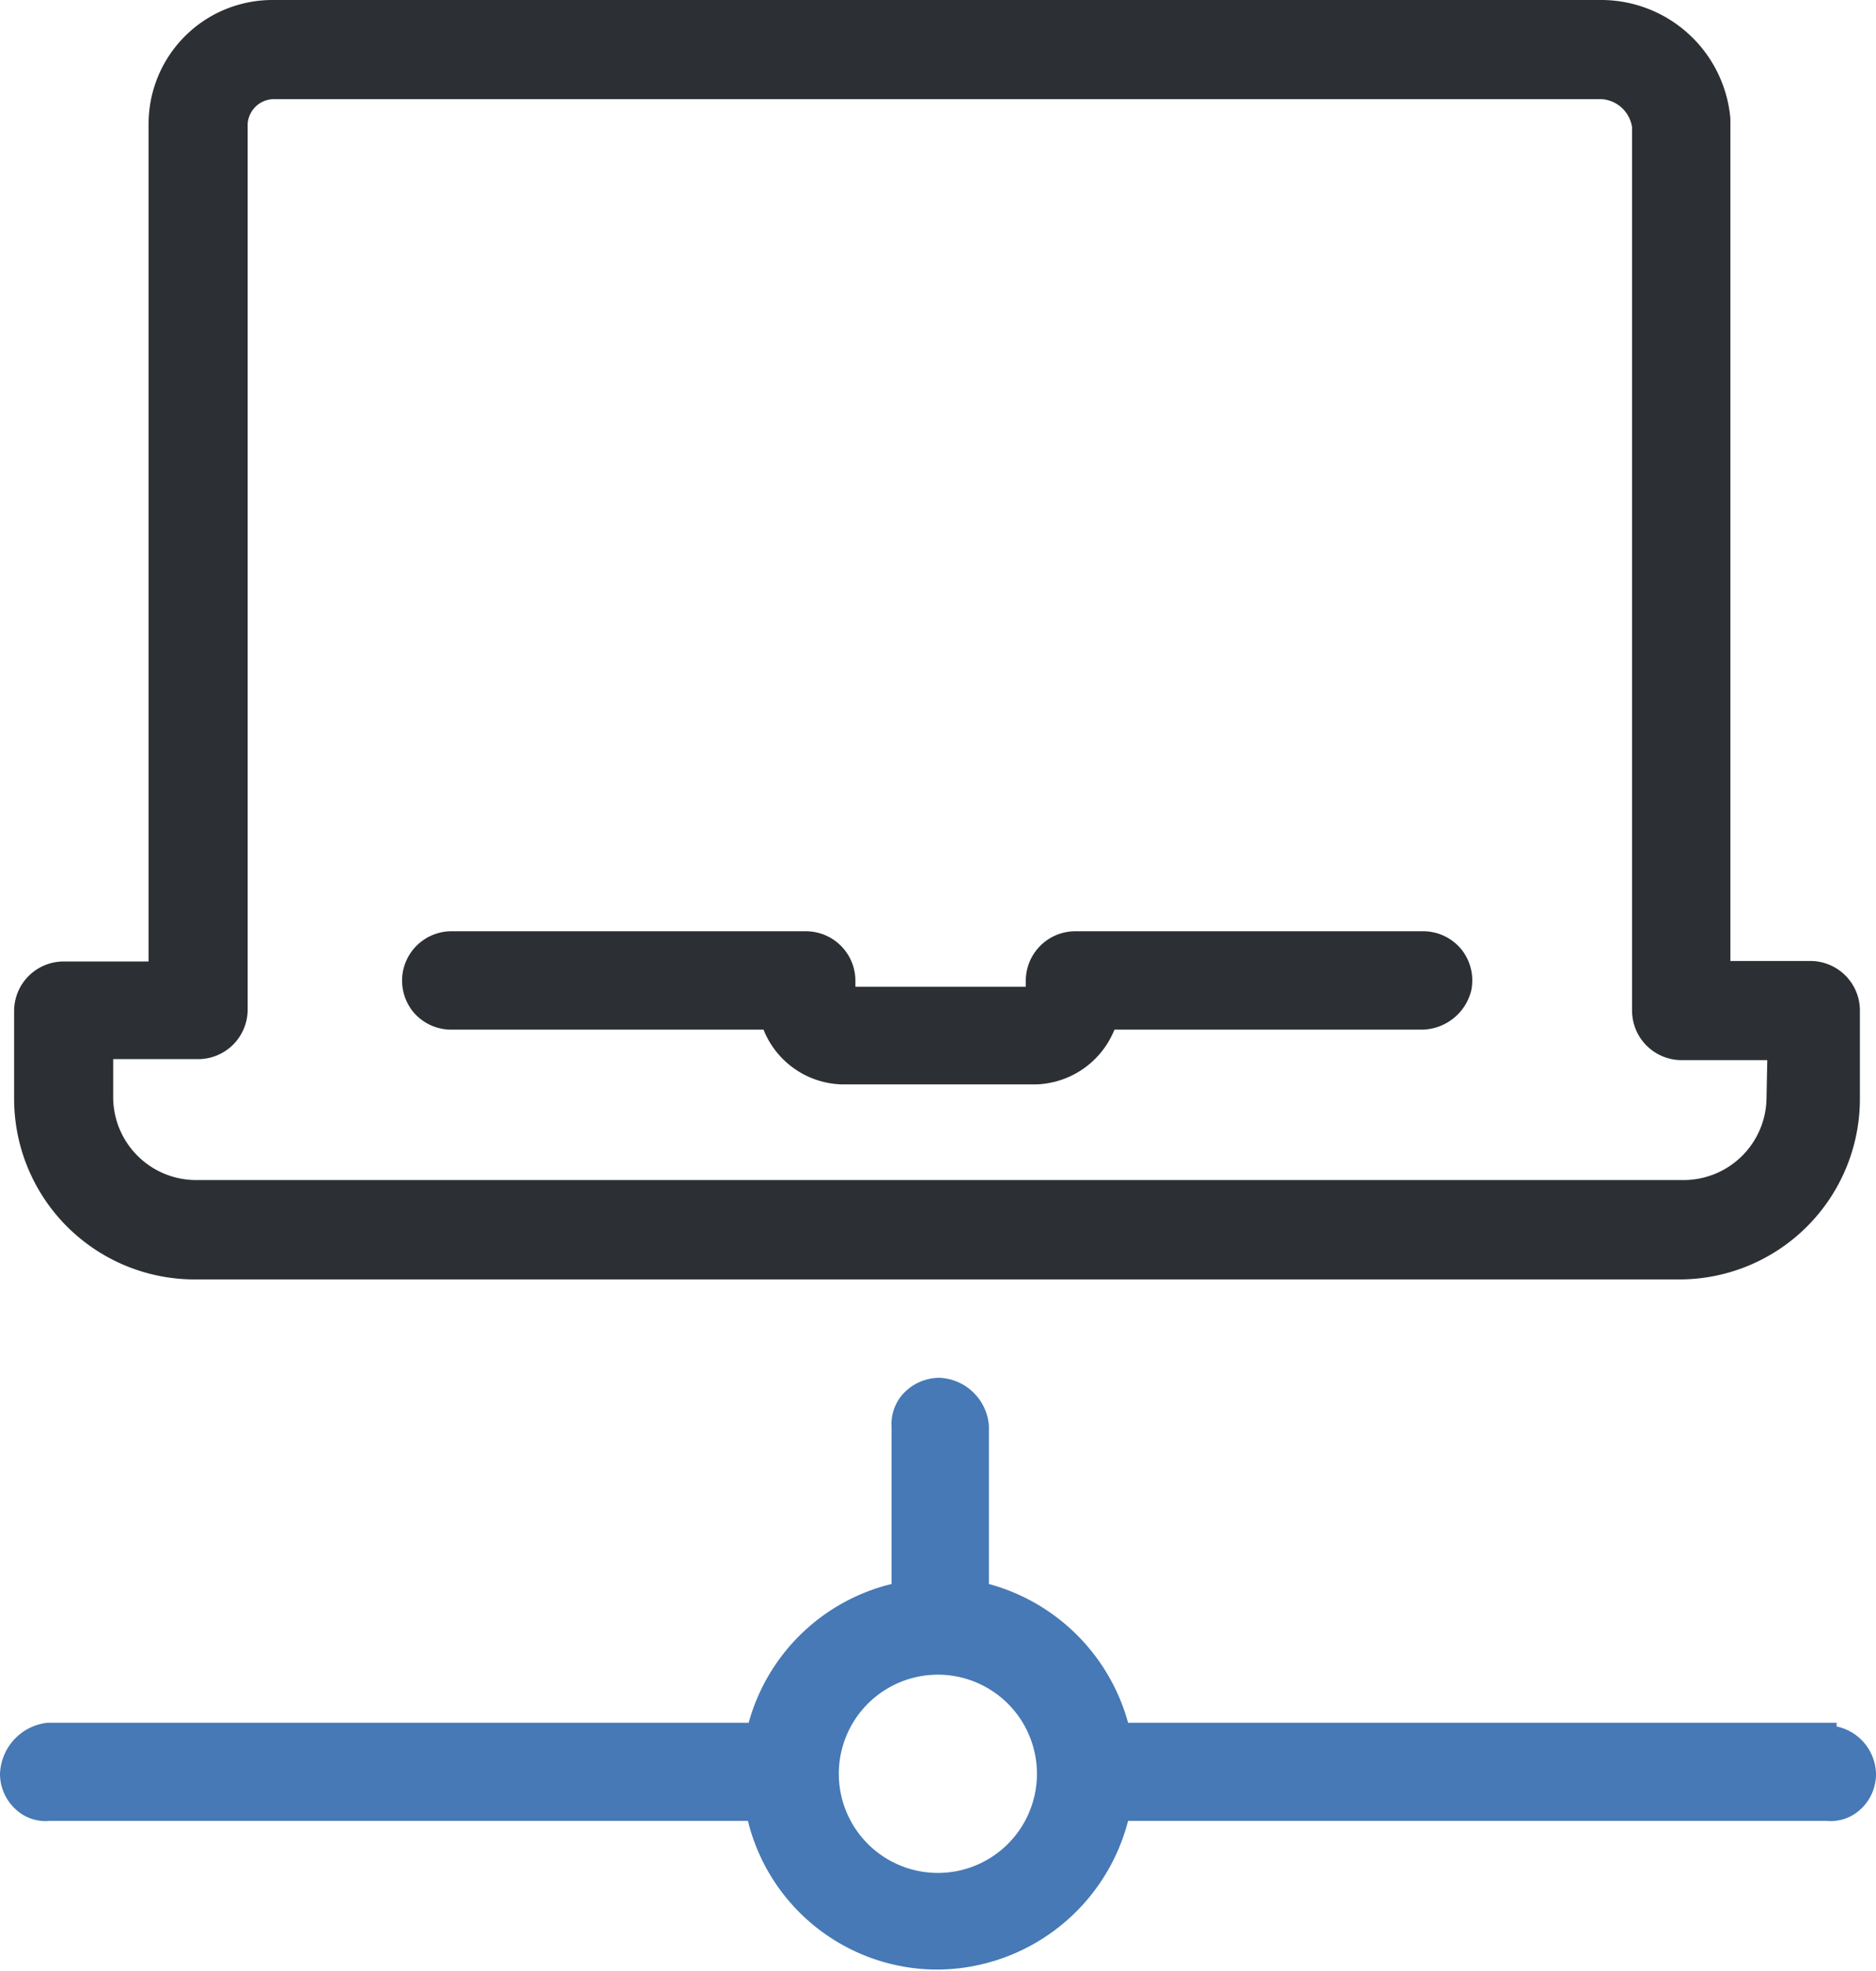 <svg xmlns="http://www.w3.org/2000/svg" viewBox="0 0 75.75 79.53"><defs><style>.cls-1{fill:#2c2f33;}.cls-2{fill:#4679b5;}</style></defs><g id="Capa_2" data-name="Capa 2"><g id="Capa_1-2" data-name="Capa 1"><path class="cls-1" d="M73.13,38.78H69.87v-34A5.24,5.24,0,0,0,64.71,0H11A5,5,0,0,0,6,5v33.8H2.57a2,2,0,0,0-2,2v3.54a7.29,7.29,0,0,0,7.27,7.29h60a7.29,7.29,0,0,0,7.26-7.29V40.75A2,2,0,0,0,73.13,38.78Zm-1.8,5.5A3.35,3.35,0,0,1,68,47.62H7.91a3.35,3.35,0,0,1-3.34-3.34V42.74H8a2,2,0,0,0,2-2V5A1.07,1.07,0,0,1,11.05,4H64.66A1.33,1.33,0,0,1,65.9,5.14V40.78a2,2,0,0,0,2,2h3.46Z"/><path class="cls-1" d="M59.4,40a2.08,2.08,0,0,1-2,1.55H45a3.53,3.53,0,0,1-3.18,2.21H34a3.51,3.51,0,0,1-3.17-2.21H18.2a2,2,0,0,1-1.51-.71,2,2,0,0,1-.41-1.69,2,2,0,0,1,2-1.57H32.54a2,2,0,0,1,2,2v.24h6.88v-.24a2,2,0,0,1,2-2h14.1A2,2,0,0,1,59,38.3,2,2,0,0,1,59.4,40Z"/><path class="cls-2" d="M74.16,69.67v-.15H45.55a8,8,0,0,0-5.62-5.6V57.53a2.09,2.09,0,0,0-2-1.93,2,2,0,0,0-1.42.6A1.81,1.81,0,0,0,36,57.57v6.35a7.93,7.93,0,0,0-5.77,5.6H1.92A2.15,2.15,0,0,0,0,71.6,1.94,1.94,0,0,0,.62,73,1.76,1.76,0,0,0,2,73.48H30.2a7.88,7.88,0,0,0,7.68,6,8,8,0,0,0,7.67-6h28.2A1.77,1.77,0,0,0,75.14,73a1.93,1.93,0,0,0,.61-1.42A2,2,0,0,0,74.16,69.67ZM41.87,71.58a4,4,0,1,1-4-4A4,4,0,0,1,41.87,71.58Z"/></g></g></svg>